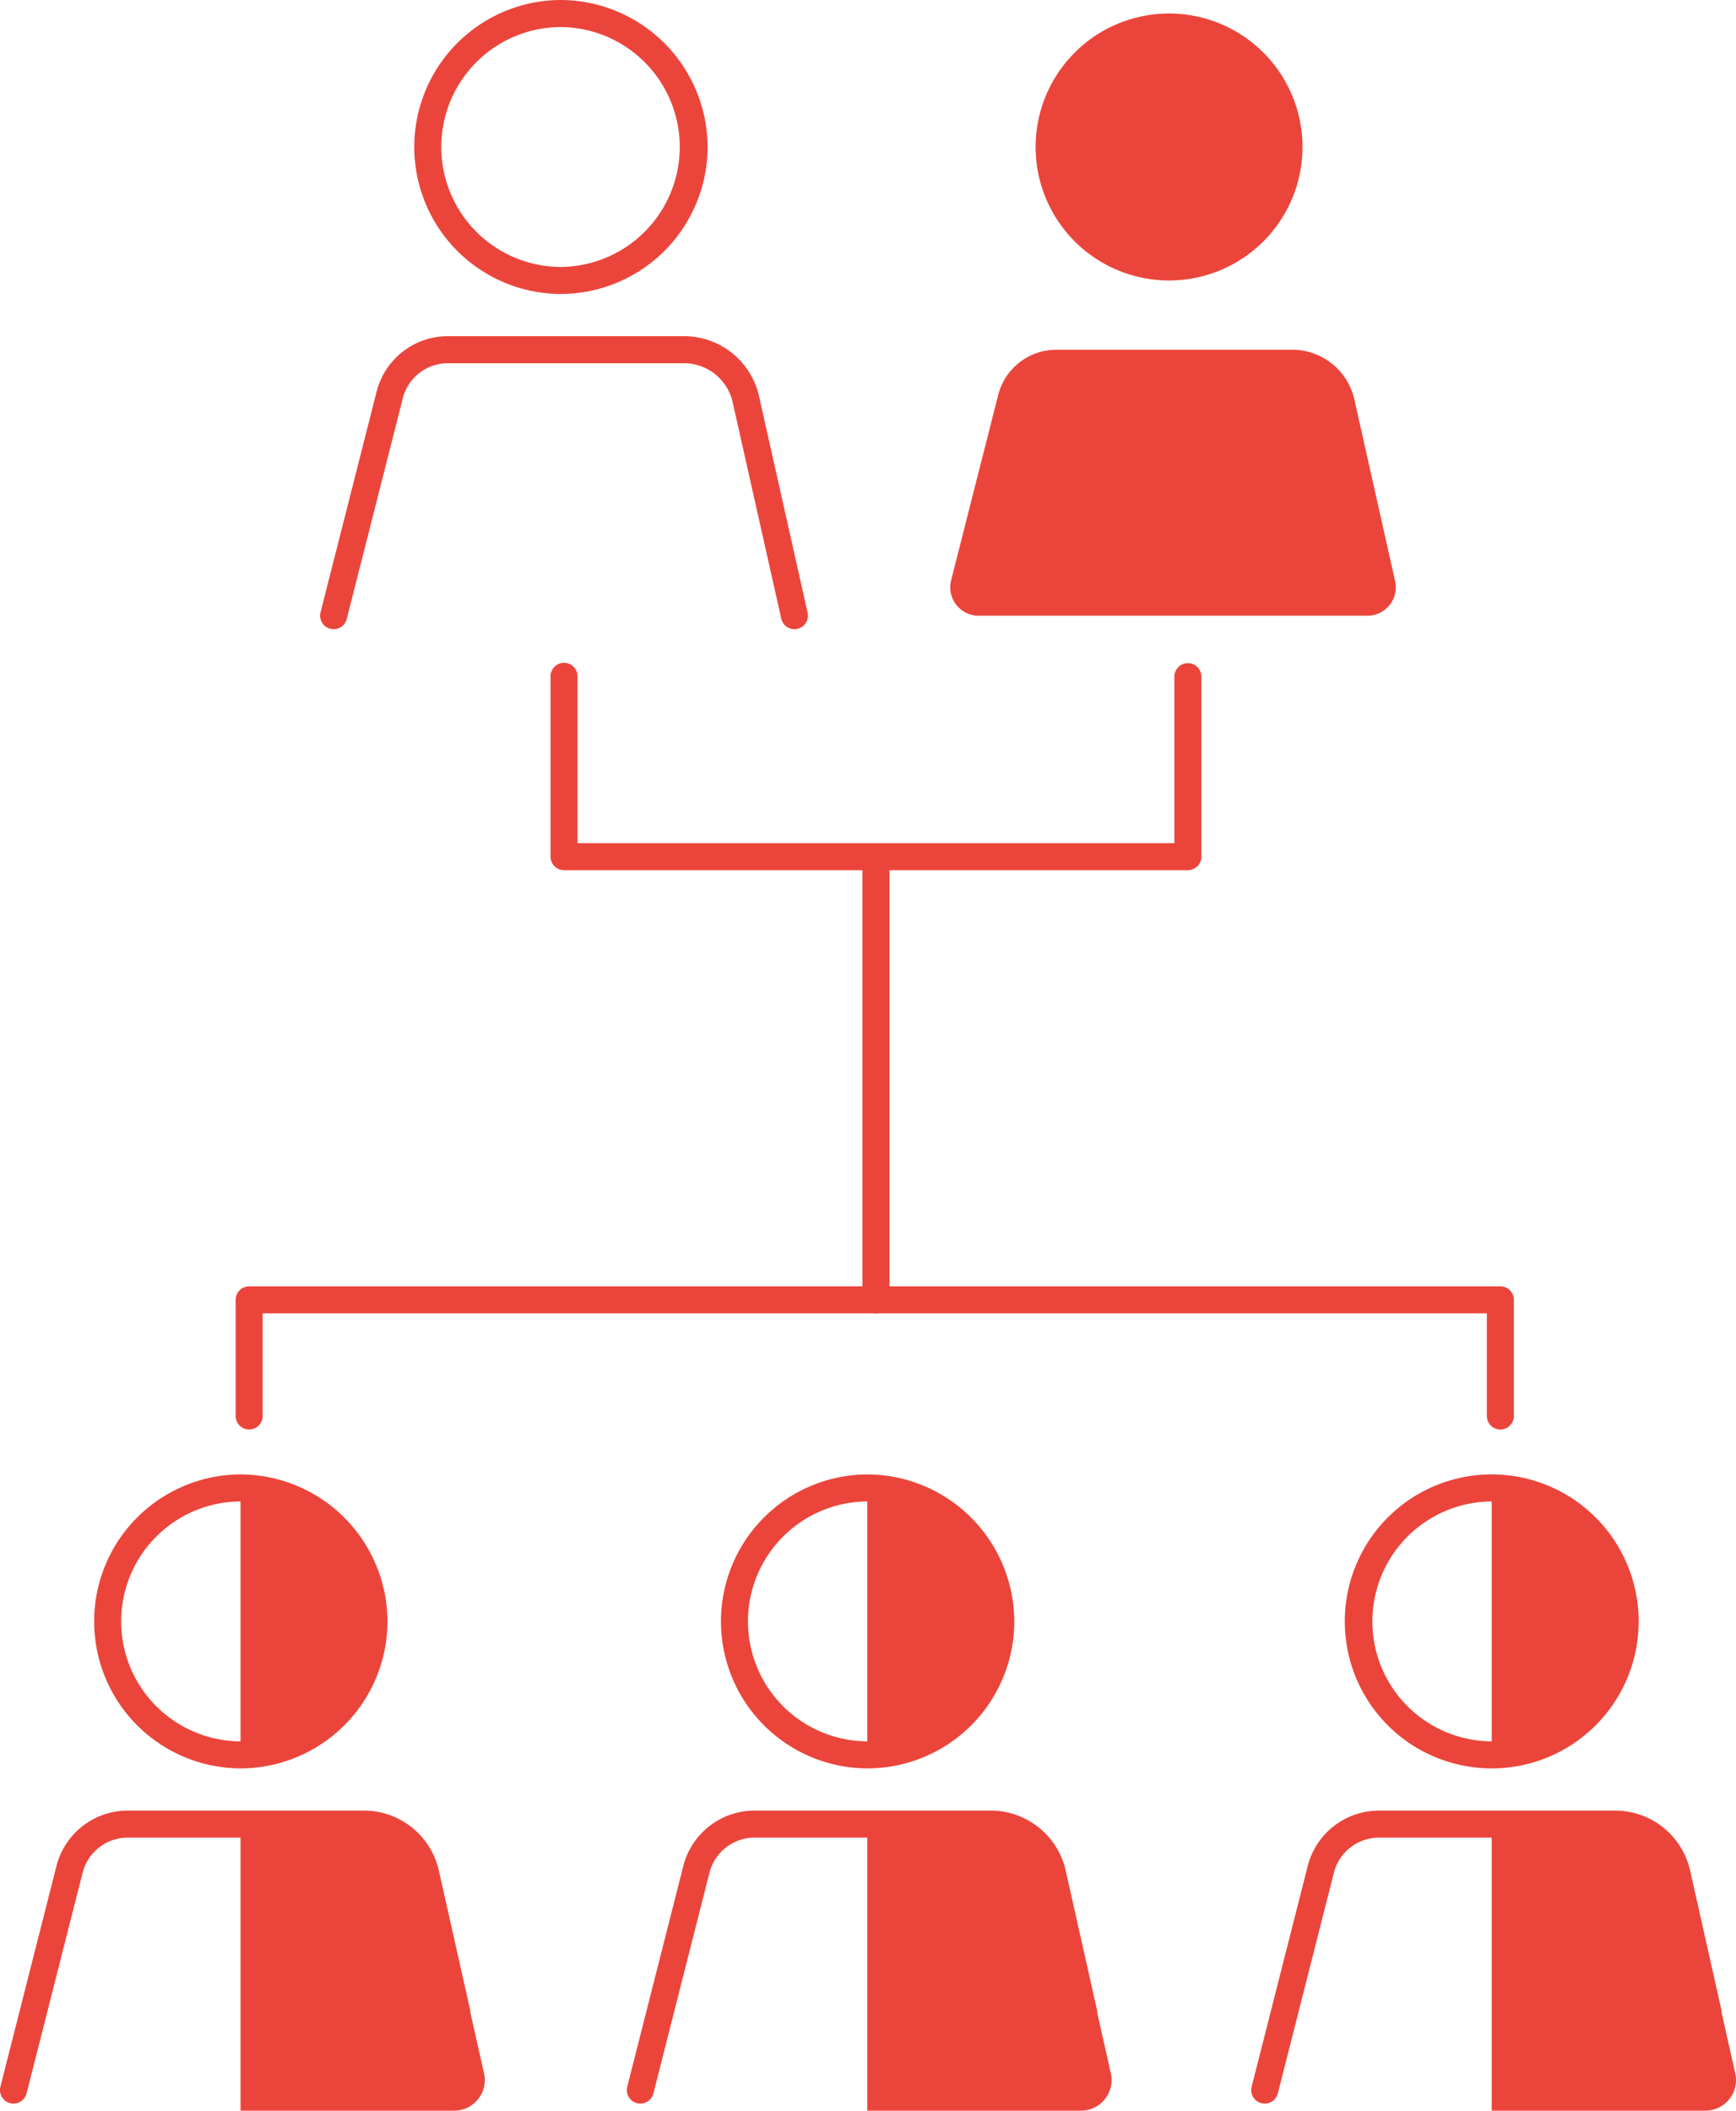 <svg xmlns="http://www.w3.org/2000/svg" width="178.657" height="217.14" viewBox="0 0 178.657 217.14">
  <defs>
    <style>
      .cls-1 {
        fill: #eb453b;
      }
    </style>
  </defs>
  <g id="Group_688" data-name="Group 688" transform="translate(-2396.411 -89.288)">
    <path id="Path_626" data-name="Path 626" class="cls-1" d="M2488.077,119.533a15.123,15.123,0,0,1-.1-30.245h.08a15.167,15.167,0,0,1,15.145,15.043v0a15.14,15.14,0,0,1-15.045,15.2Zm-.02-27.464h-.065a12.342,12.342,0,0,0,.085,24.683h.064a12.342,12.342,0,0,0-.084-24.683Z" transform="translate(-33.971 0)"/>
    <path id="Path_627" data-name="Path 627" class="cls-1" d="M2457.035,181.616a1.376,1.376,0,0,1-.343-.043,1.391,1.391,0,0,1-1.006-1.69l5.77-22.705a7.565,7.565,0,0,1,7.338-5.705h24.266a7.911,7.911,0,0,1,7.761,6.212l4.992,22.237a1.39,1.39,0,1,1-2.713.61l-4.994-22.237a5.144,5.144,0,0,0-5.047-4.04h-24.266a4.787,4.787,0,0,0-4.643,3.609l-5.769,22.706A1.391,1.391,0,0,1,2457.035,181.616Z" transform="translate(-26.287 -27.598)"/>
    <path id="Path_628" data-name="Path 628" class="cls-1" d="M2615.5,105.45a13.732,13.732,0,1,1-13.825-13.662A13.732,13.732,0,0,1,2615.5,105.45Z" transform="translate(-85.046 -1.109)"/>
    <path id="Path_629" data-name="Path 629" class="cls-1" d="M2618.013,177.775,2613.82,159.1a6.564,6.564,0,0,0-6.4-5.126h-24.266a6.18,6.18,0,0,0-5.989,4.658l-4.845,19.067a2.919,2.919,0,0,0,2.83,3.638h40.021A2.919,2.919,0,0,0,2618.013,177.775Z" transform="translate(-78.027 -28.707)"/>
    <path id="Path_630" data-name="Path 630" class="cls-1" d="M2428.844,392.255a15.123,15.123,0,0,1-.1-30.245h.08a15.167,15.167,0,0,1,15.145,15.043v0a15.14,15.14,0,0,1-15.046,15.2Zm-.018-27.464h-.066a12.342,12.342,0,0,0,.084,24.683h.066a12.342,12.342,0,0,0-.083-24.683Z" transform="translate(-7.683 -121.037)"/>
    <path id="Path_631" data-name="Path 631" class="cls-1" d="M2397.8,454.338a1.375,1.375,0,0,1-.343-.044,1.39,1.39,0,0,1-1.006-1.69l5.769-22.705a7.565,7.565,0,0,1,7.337-5.706h24.266a7.91,7.91,0,0,1,7.761,6.212l3.192,14.212a1.391,1.391,0,0,1-2.714.61l-3.191-14.212a5.146,5.146,0,0,0-5.048-4.04h-24.266a4.786,4.786,0,0,0-4.642,3.61l-5.769,22.7A1.391,1.391,0,0,1,2397.8,454.338Z" transform="translate(0 -148.634)"/>
    <path id="Path_632" data-name="Path 632" class="cls-1" d="M2563.867,233.221h-64.2a1.39,1.39,0,0,1-1.39-1.39V213.277a1.39,1.39,0,1,1,2.781,0V230.44h61.42V213.277a1.391,1.391,0,0,1,2.781,0V231.83A1.39,1.39,0,0,1,2563.867,233.221Z" transform="translate(-45.209 -54.411)"/>
    <path id="Path_633" data-name="Path 633" class="cls-1" d="M2557.381,293.62a1.39,1.39,0,0,1-1.39-1.391v-45.6a1.391,1.391,0,0,1,2.781,0v45.6A1.39,1.39,0,0,1,2557.381,293.62Z" transform="translate(-70.823 -69.215)"/>
    <path id="Path_634" data-name="Path 634" class="cls-1" d="M2570.168,341.952a1.39,1.39,0,0,1-1.391-1.39V330H2442.792v10.559a1.39,1.39,0,1,1-2.781,0V328.612a1.391,1.391,0,0,1,1.391-1.39h128.767a1.39,1.39,0,0,1,1.39,1.39v11.949A1.39,1.39,0,0,1,2570.168,341.952Z" transform="translate(-19.35 -105.598)"/>
    <path id="Path_635" data-name="Path 635" class="cls-1" d="M2440.913,364.513v27.461l.07,0a13.731,13.731,0,0,0-.07-27.462Z" transform="translate(-19.75 -122.148)"/>
    <path id="Path_636" data-name="Path 636" class="cls-1" d="M2465.974,452.337l-4.518-20.122a7.073,7.073,0,0,0-6.9-5.522h-13.643v29.479h21.992A3.145,3.145,0,0,0,2465.974,452.337Z" transform="translate(-19.75 -149.744)"/>
    <path id="Path_637" data-name="Path 637" class="cls-1" d="M2544.823,392.255a15.123,15.123,0,0,1-.1-30.245h.079a15.167,15.167,0,0,1,15.146,15.043v0a15.123,15.123,0,0,1-15.045,15.2Zm-.018-27.464h-.066a12.342,12.342,0,0,0,.083,24.683h.066a12.342,12.342,0,0,0-.083-24.683Z" transform="translate(-59.155 -121.037)"/>
    <path id="Path_638" data-name="Path 638" class="cls-1" d="M2513.782,454.338a1.394,1.394,0,0,1-1.348-1.734l5.77-22.705a7.564,7.564,0,0,1,7.336-5.706h24.266a7.912,7.912,0,0,1,7.762,6.212l3.191,14.212a1.391,1.391,0,0,1-2.714.61l-3.191-14.212a5.145,5.145,0,0,0-5.048-4.04H2525.54a4.787,4.787,0,0,0-4.642,3.61l-5.769,22.7A1.391,1.391,0,0,1,2513.782,454.338Z" transform="translate(-51.473 -148.634)"/>
    <path id="Path_639" data-name="Path 639" class="cls-1" d="M2556.893,364.513v27.461l.07,0a13.731,13.731,0,0,0-.07-27.462Z" transform="translate(-71.223 -122.148)"/>
    <path id="Path_640" data-name="Path 640" class="cls-1" d="M2581.954,452.337l-4.518-20.122a7.072,7.072,0,0,0-6.9-5.522h-13.643v29.479h21.992A3.145,3.145,0,0,0,2581.954,452.337Z" transform="translate(-71.223 -149.744)"/>
    <path id="Path_641" data-name="Path 641" class="cls-1" d="M2660.359,392.255a15.123,15.123,0,1,1,15.125-15.2v0a15.122,15.122,0,0,1-15.045,15.2Zm-.017-27.464h-.066a12.342,12.342,0,0,0,.083,24.683h.066a12.342,12.342,0,0,0-.083-24.683Z" transform="translate(-110.432 -121.037)"/>
    <path id="Path_642" data-name="Path 642" class="cls-1" d="M2629.319,454.338a1.394,1.394,0,0,1-1.349-1.734l5.77-22.705a7.564,7.564,0,0,1,7.337-5.705h24.266a7.91,7.91,0,0,1,7.761,6.212l3.191,14.212a1.391,1.391,0,0,1-2.714.61l-3.191-14.212a5.143,5.143,0,0,0-5.047-4.04h-24.266a4.786,4.786,0,0,0-4.642,3.61l-5.77,22.706A1.391,1.391,0,0,1,2629.319,454.338Z" transform="translate(-102.749 -148.634)"/>
    <path id="Path_643" data-name="Path 643" class="cls-1" d="M2672.428,364.513v27.461l.071,0a13.731,13.731,0,0,0-.071-27.462Z" transform="translate(-122.499 -122.148)"/>
    <path id="Path_644" data-name="Path 644" class="cls-1" d="M2697.49,452.337l-4.518-20.122a7.072,7.072,0,0,0-6.9-5.522h-13.644v29.479h21.992A3.146,3.146,0,0,0,2697.49,452.337Z" transform="translate(-122.499 -149.744)"/>
  </g>
</svg>
